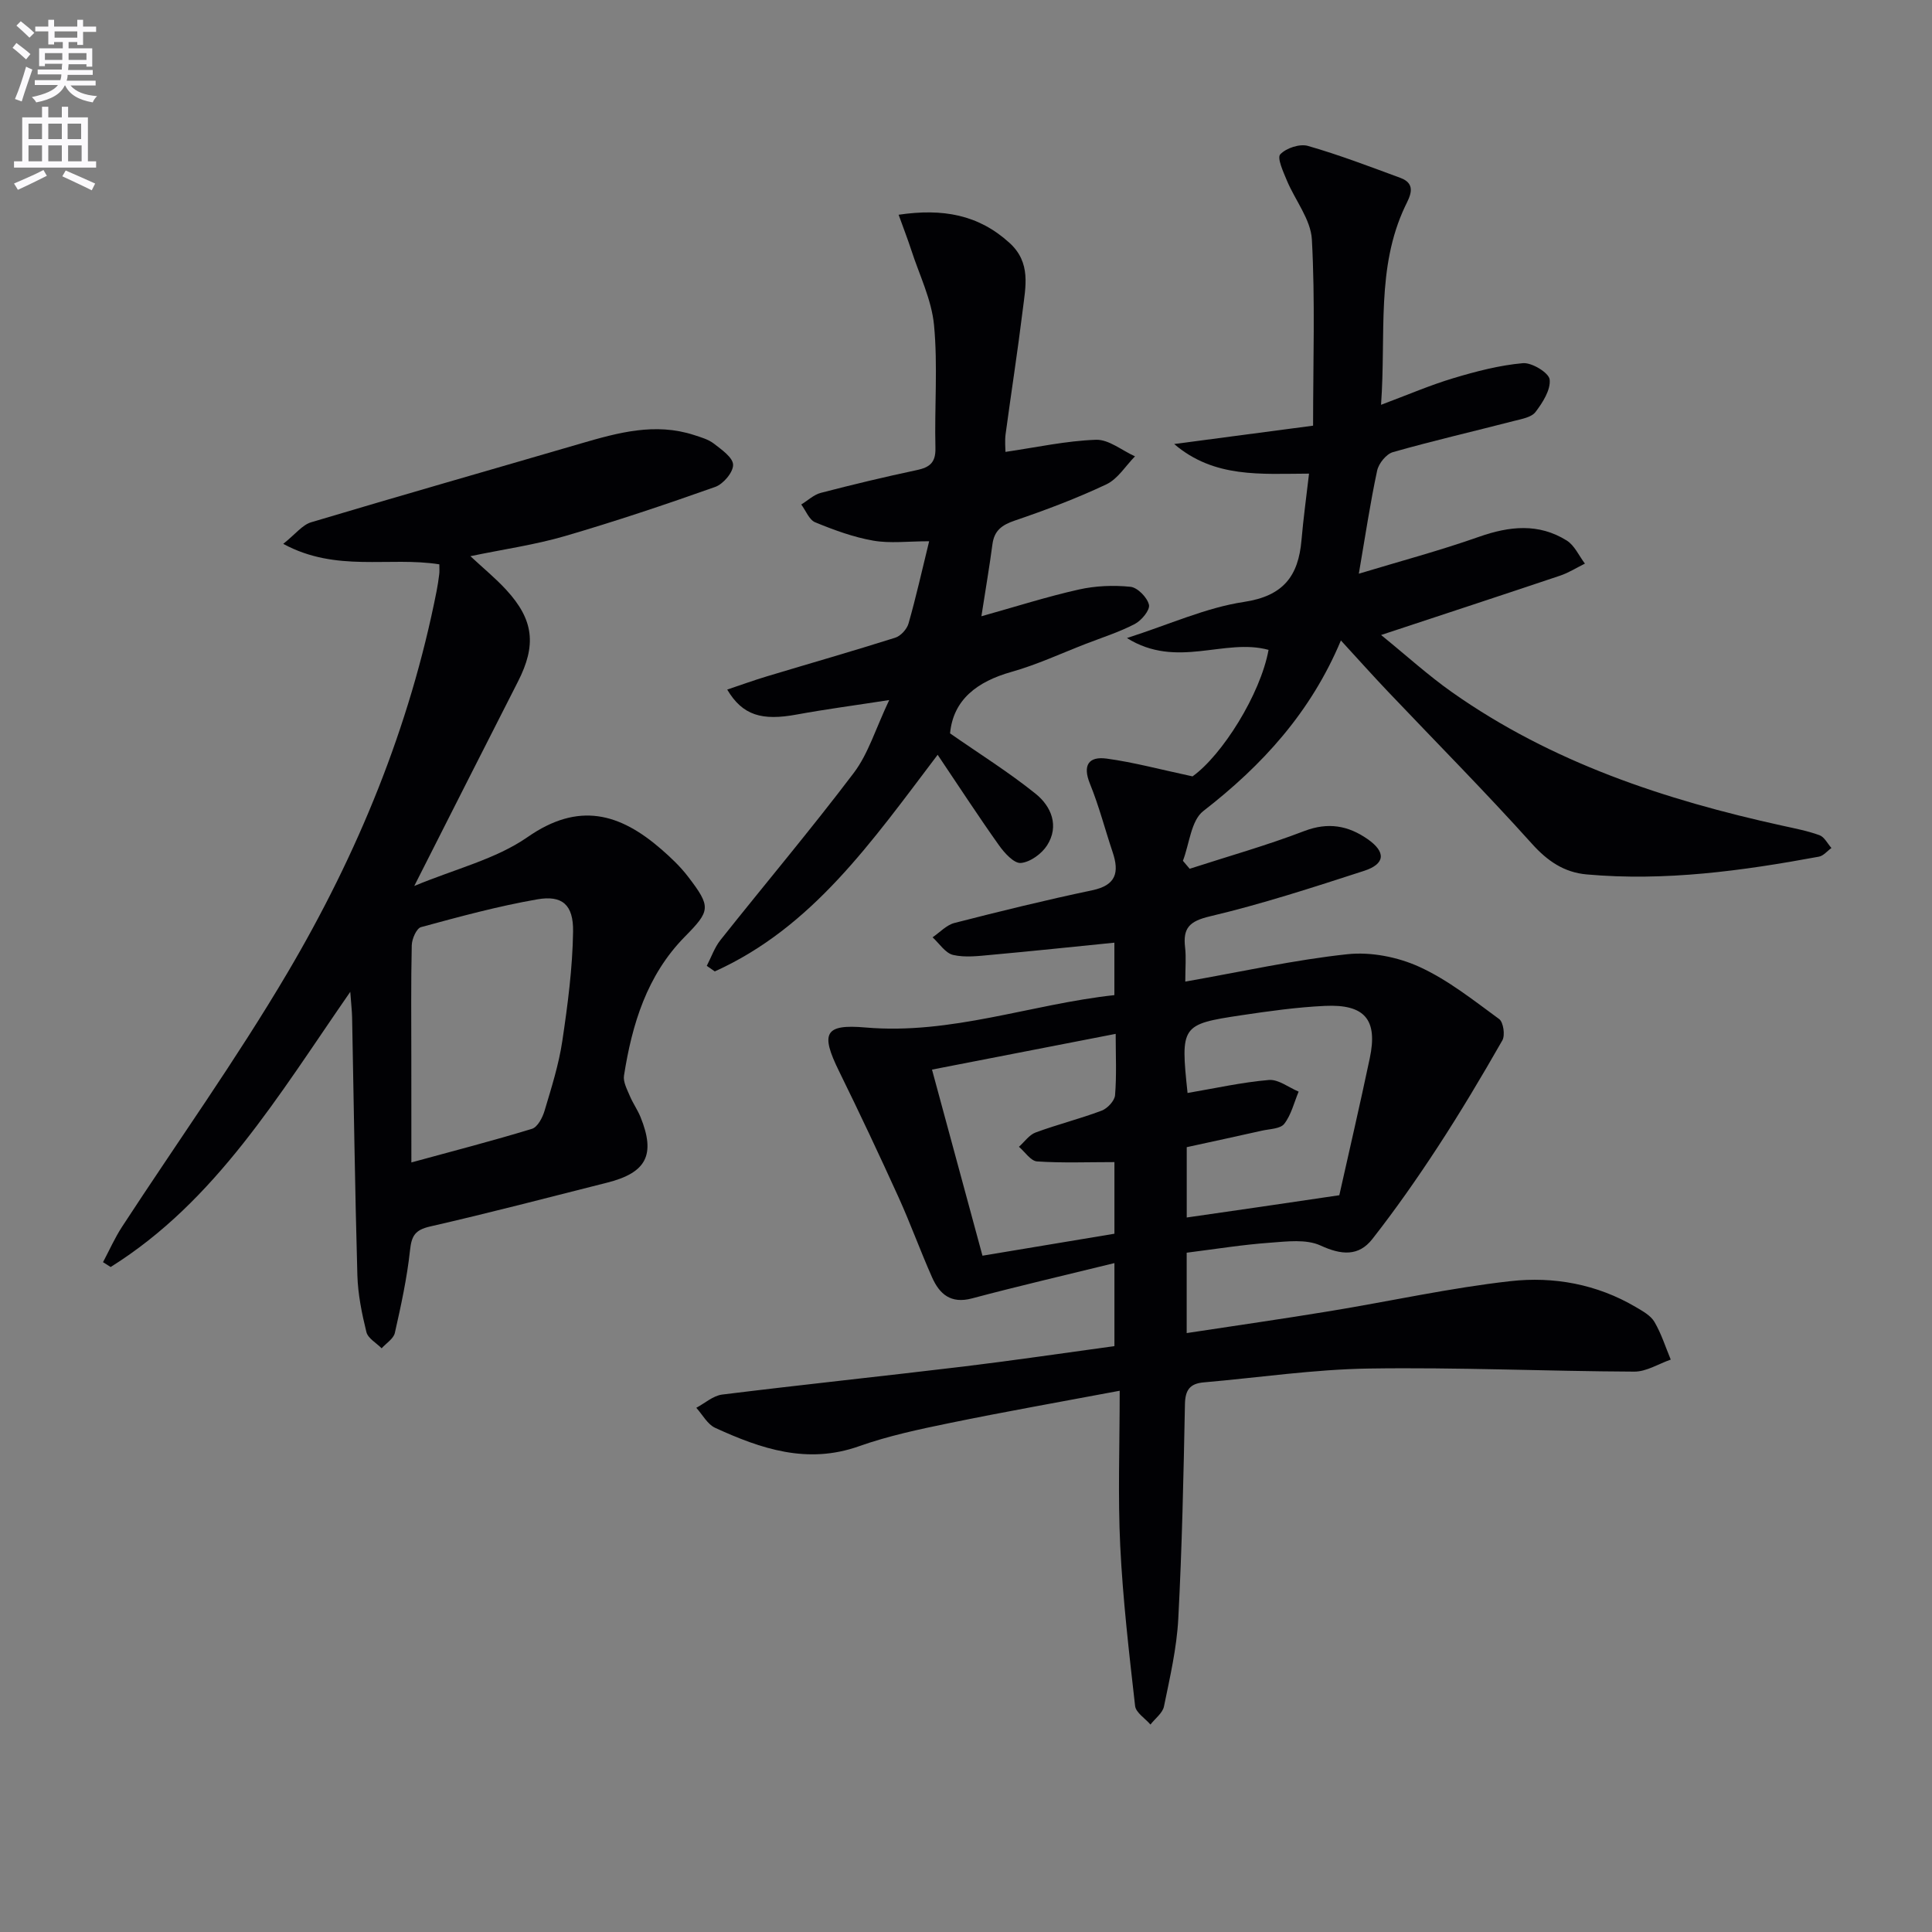 <svg enable-background="new 0 0 400 400" viewBox="0 0 400 400" xmlns="http://www.w3.org/2000/svg"><rect x="0" y="0" width="400" height="400" fill="#808080" stroke="none"/><path d="m2.6 9.9.8-1c.9.7 1.9 1.4 2.9 2.3l-.9 1.1c-1.1-1-2-1.8-2.8-2.4zm.5 10.6c.9-2.1 1.6-4.3 2.3-6.7.4.2.8.4 1.3.6-.7 2.1-1.5 4.3-2.2 6.6zm.3-15.2.9-.9c1 .8 2 1.6 2.8 2.4l-1 1c-.9-.9-1.8-1.7-2.7-2.5zm12.6-1.2h1.2v1.4h2.7v1.1h-2.7v2.7h-1.2v-.6h-1.8v1.3h4.9v3.8h-1.2v-.5h-3.7c0 .4-.1.9-.1 1.2h5.1v1h-5.2c0 .5-.1.9-.2 1.2h6v1h-5.2c1.1 1.3 2.9 2 5.5 2.2-.4.4-.7.8-.9 1.3-2.9-.5-4.8-1.6-5.7-3.5h-.1c-.8 1.7-2.7 2.9-5.9 3.5-.2-.4-.6-.8-.9-1.1 2.8-.6 4.6-1.4 5.4-2.5h-4.8v-1h5.3c.1-.3.2-.7.2-1.2h-4.9v-1h5c0-.4 0-.8.1-1.2h-3.6v.5h-1.2v-3.7h4.9v-1.3h-1.8v.5h-1.2v-2.7h-2.7v-1h2.7v-1.4h1.2v1.4h4.8zm-6.7 8.3h3.6c0-.4 0-.9 0-1.4h-3.6zm1.9-4.6h4.8v-1.3h-4.7v1.3zm6.7 3.2h-3.7v1.4h3.7z" fill="#fbfafc"/><path d="m8.7 22.1h1.3v2.2h2.8v-2.2h1.3v2.2h4.1v9.1h1.7v1.3h-17v-1.3h1.7v-9.1h4.1zm.3 13.1.7 1.2c-1.8.9-3.8 1.9-6 2.9-.2-.4-.5-.8-.8-1.3 2.3-1 4.4-1.9 6.1-2.8zm-3.1-6.4h2.8v-3.2h-2.8zm0 4.6h2.8v-3.3h-2.8zm4.1-4.6h2.8v-3.2h-2.8zm0 4.6h2.8v-3.3h-2.8zm3.6 1.9c2.1.9 4.1 1.8 6.1 2.7l-.7 1.4c-2.2-1.1-4.2-2-6.1-2.9zm3.2-9.7h-2.8v3.2h2.8zm-2.7 7.8h2.8v-3.3h-2.8z" fill="#fbfafc"/><g fill="#010104"><path d="m245.69 259.36v16.64c10.17-1.55 19.97-2.95 29.73-4.56 12.44-2.04 24.78-4.79 37.29-6.19 8.96-1.01 17.93.62 25.96 5.36 1.42.84 3.08 1.74 3.86 3.07 1.43 2.43 2.29 5.19 3.38 7.81-2.51.87-5.03 2.5-7.54 2.49-18.31-.08-36.62-.92-54.92-.64-11.43.17-22.84 1.88-34.26 2.87-2.84.25-3.81 1.59-3.86 4.52-.29 14.81-.6 29.63-1.38 44.42-.32 6.09-1.73 12.13-2.96 18.14-.28 1.39-1.84 2.51-2.8 3.76-1.1-1.28-3.02-2.47-3.18-3.85-1.25-11.03-2.54-22.09-3.08-33.17-.5-10.27-.11-20.58-.11-32.09-12.59 2.37-23.92 4.36-35.18 6.68-6.34 1.3-12.73 2.66-18.8 4.81-10.71 3.8-20.29.53-29.77-3.81-1.6-.73-2.62-2.73-3.91-4.15 1.78-.95 3.49-2.51 5.36-2.74 16.65-2.06 33.34-3.81 49.99-5.81 10.35-1.25 20.67-2.78 31.22-4.22 0-5.55 0-10.8 0-17.19-10.13 2.49-19.85 4.74-29.49 7.31-4.39 1.17-6.73-.89-8.27-4.37-2.43-5.47-4.46-11.11-6.93-16.56-3.98-8.77-8.09-17.49-12.34-26.14-3.86-7.85-2.98-9.76 5.48-9.02 17.77 1.54 34.31-4.83 51.54-6.7 0-3.96 0-7.22 0-10.86-8.7.87-17.08 1.76-25.48 2.52-2.63.24-5.41.6-7.91.02-1.61-.38-2.85-2.37-4.25-3.65 1.5-1.02 2.87-2.54 4.53-2.97 9.47-2.43 18.97-4.76 28.53-6.77 4.96-1.04 5.62-3.72 4.22-7.89-1.58-4.71-2.82-9.55-4.69-14.14-1.59-3.9-.25-5.73 3.45-5.23 5.61.76 11.12 2.26 17.78 3.68 6.12-4.37 14.06-16.98 15.74-26.19-9.15-2.51-18.95 4.03-29.32-2.45 8.86-2.84 16.38-6.3 24.24-7.48 8.17-1.23 11.26-5.37 11.9-12.79.38-4.43.99-8.84 1.56-13.77-9.95.03-19.62.97-27.92-6.13 9.52-1.26 19.04-2.52 28.76-3.8 0-13.28.44-25.94-.25-38.54-.23-4.16-3.47-8.12-5.18-12.23-.74-1.78-2.06-4.65-1.37-5.4 1.21-1.3 4.03-2.24 5.73-1.75 6.49 1.86 12.83 4.29 19.18 6.63 3.51 1.3 1.81 4.05.95 5.86-6.04 12.77-3.93 26.38-4.99 41.11 5.61-2.1 10.22-4.09 15-5.52 4.7-1.41 9.53-2.67 14.38-3.1 1.84-.16 5.37 1.99 5.53 3.38.24 2.14-1.44 4.78-2.93 6.73-.85 1.12-2.9 1.45-4.48 1.86-8.35 2.16-16.75 4.09-25.04 6.45-1.38.39-2.96 2.35-3.27 3.84-1.42 6.62-2.42 13.34-3.79 21.33 8.38-2.54 16.74-4.77 24.88-7.64 6.31-2.22 12.34-2.86 18.15.76 1.63 1.01 2.54 3.16 3.78 4.79-1.71.84-3.34 1.89-5.13 2.49-11.93 4.01-23.89 7.93-37.07 12.29 5.32 4.32 9.79 8.4 14.71 11.86 20.62 14.53 44.02 22.27 68.38 27.62 2.58.57 5.21 1.07 7.68 1.97 1.01.37 1.66 1.74 2.47 2.65-.86.61-1.64 1.61-2.58 1.79-15.89 2.94-31.87 5.13-48.09 3.68-4.63-.41-8.09-2.73-11.33-6.34-9.68-10.77-19.89-21.06-29.87-31.57-3.17-3.34-6.24-6.77-9.69-10.53-6.25 14.91-16.3 25.87-28.49 35.32-2.54 1.97-2.87 6.79-4.22 10.3.47.55.94 1.1 1.4 1.65 7.92-2.57 15.96-4.83 23.72-7.81 4.94-1.89 9.09-1.14 13.12 1.67 3.83 2.67 3.67 5.14-.73 6.57-10.55 3.42-21.14 6.87-31.92 9.42-4.27 1.01-5.61 2.43-5.14 6.44.24 2.06.04 4.17.04 7.07 11.77-2.07 22.6-4.5 33.56-5.67 4.86-.52 10.41.57 14.89 2.61 5.93 2.7 11.21 6.92 16.53 10.81.88.64 1.27 3.35.67 4.41-4.27 7.48-8.68 14.89-13.39 22.1-4.26 6.52-8.74 12.92-13.54 19.05-2.84 3.62-6.42 3.31-10.72 1.33-2.96-1.36-6.96-.84-10.45-.58-5.62.4-11.2 1.3-17.26 2.07zm.18-33.07c5.77-.98 11.27-2.22 16.83-2.69 1.98-.17 4.11 1.55 6.17 2.41-.95 2.26-1.53 4.8-2.98 6.67-.81 1.05-3.04 1.05-4.65 1.42-5.14 1.16-10.29 2.26-15.54 3.41v14.56c5.39-.78 10.44-1.5 15.5-2.24 5-.73 9.99-1.47 16.09-2.37 1.94-8.69 4.23-18.51 6.31-28.38 1.68-7.95-1.01-11.21-9.29-10.82-5.79.27-11.57 1.08-17.32 1.94-12.45 1.87-12.59 2.15-11.12 16.09zm-14.88-12.24c-12.95 2.52-25.35 4.93-38.03 7.4 3.58 13.19 6.98 25.73 10.45 38.53 9.52-1.59 18.44-3.08 27.32-4.55 0-5.31 0-10.07 0-14.83-5.52 0-10.79.21-16.01-.14-1.32-.09-2.51-1.97-3.76-3.03 1.14-1.01 2.12-2.47 3.45-2.96 4.5-1.66 9.18-2.83 13.67-4.52 1.2-.45 2.68-2.03 2.78-3.19.34-4.1.13-8.25.13-12.71z"/><path d="m90.96 116.84c-10.4-1.65-21.34 1.73-32.32-4.24 2.55-2.03 3.96-3.93 5.78-4.47 18.58-5.56 37.23-10.87 55.84-16.31 7.71-2.25 15.4-4.37 23.44-1.75 1.41.46 2.95.89 4.09 1.77 1.6 1.24 3.95 2.87 3.99 4.38.04 1.55-2.03 4-3.7 4.59-10.29 3.65-20.67 7.13-31.15 10.19-6.18 1.8-12.62 2.71-19.54 4.15 2.75 2.56 5.25 4.61 7.42 6.97 5.73 6.23 6.28 11.45 2.42 19.01-6.92 13.56-13.78 27.15-21.46 42.3 8.52-3.55 16.89-5.55 23.46-10.12 10.58-7.37 19.07-4.95 27.65 2.49 1.99 1.73 3.95 3.58 5.55 5.67 4.85 6.32 4.66 7.08-.67 12.49-7.82 7.96-10.9 18.08-12.57 28.74-.2 1.3.63 2.83 1.19 4.16.63 1.52 1.62 2.9 2.24 4.43 3.14 7.78 1.25 11.5-6.9 13.56-12.22 3.09-24.42 6.28-36.71 9.09-3.08.71-3.8 1.93-4.12 4.91-.62 5.75-1.86 11.45-3.14 17.11-.27 1.21-1.79 2.14-2.74 3.19-1.09-1.11-2.83-2.06-3.15-3.36-.95-3.84-1.75-7.81-1.87-11.75-.5-17.8-.74-35.61-1.09-53.42-.03-1.29-.18-2.57-.38-5.27-14.92 21.51-27.78 43.31-49.61 56.97-.53-.33-1.05-.67-1.58-1 1.3-2.45 2.43-5.01 3.94-7.33 11.44-17.54 23.65-34.62 34.28-52.64 14.49-24.56 25.29-50.79 30.84-78.96.22-1.14.4-2.29.54-3.44.09-.62.03-1.27.03-2.11zm-5.79 123.83c8.83-2.41 16.95-4.51 24.97-6.96 1.17-.36 2.19-2.33 2.61-3.75 1.42-4.76 2.94-9.54 3.67-14.43 1.12-7.51 2.12-15.11 2.23-22.68.08-5.55-2.26-7.55-7.41-6.65-8.12 1.41-16.11 3.59-24.07 5.75-.94.26-1.89 2.44-1.92 3.76-.18 7.81-.09 15.62-.09 23.43.01 6.93.01 13.86.01 21.53z"/><path d="m184.1 144.94c-7.44 1.15-13.3 1.92-19.11 2.99-7.23 1.34-11.24.21-14.43-5.16 2.86-.96 5.52-1.93 8.22-2.74 8.86-2.67 17.75-5.21 26.57-8 1.14-.36 2.42-1.77 2.75-2.94 1.54-5.39 2.76-10.87 4.27-17.03-4.37 0-8.08.49-11.59-.13-4.11-.72-8.13-2.2-12-3.79-1.26-.52-1.94-2.42-2.89-3.69 1.35-.82 2.59-2.03 4.06-2.41 6.58-1.71 13.2-3.3 19.85-4.71 2.68-.57 3.94-1.54 3.87-4.56-.21-8.49.51-17.04-.29-25.46-.5-5.28-3.04-10.38-4.71-15.54-.74-2.27-1.61-4.5-2.62-7.31 9.16-1.35 16.53-.02 22.95 5.82 4.52 4.1 3.33 9.07 2.74 13.94-1.05 8.57-2.39 17.1-3.54 25.66-.19 1.42-.03 2.89-.03 3.68 6.37-.93 12.54-2.29 18.74-2.51 2.65-.09 5.38 2.22 8.08 3.43-1.95 1.98-3.56 4.68-5.93 5.8-6.13 2.9-12.53 5.31-18.96 7.5-2.68.91-4.26 2.07-4.63 4.93-.6 4.54-1.38 9.07-2.28 14.88 7.22-2.02 13.62-4.07 20.15-5.53 3.46-.78 7.19-.93 10.71-.57 1.47.15 3.47 2.2 3.83 3.72.26 1.07-1.54 3.26-2.93 3.98-3.22 1.68-6.73 2.79-10.14 4.11-5.11 1.98-10.12 4.32-15.37 5.8-7.18 2.02-12.09 5.79-12.74 12.74 6.04 4.21 12.16 8.03 17.74 12.52 3.21 2.59 4.91 6.64 2.35 10.66-1.12 1.75-3.48 3.47-5.43 3.65-1.4.13-3.39-2.05-4.51-3.63-4.2-5.9-8.15-11.98-12.72-18.77-13.7 18.08-25.96 35.74-46.14 44.85-.55-.38-1.11-.77-1.66-1.15.93-1.79 1.6-3.79 2.83-5.34 9.19-11.57 18.72-22.87 27.63-34.64 2.99-3.97 4.48-9.07 7.31-15.05z"/></g></svg>